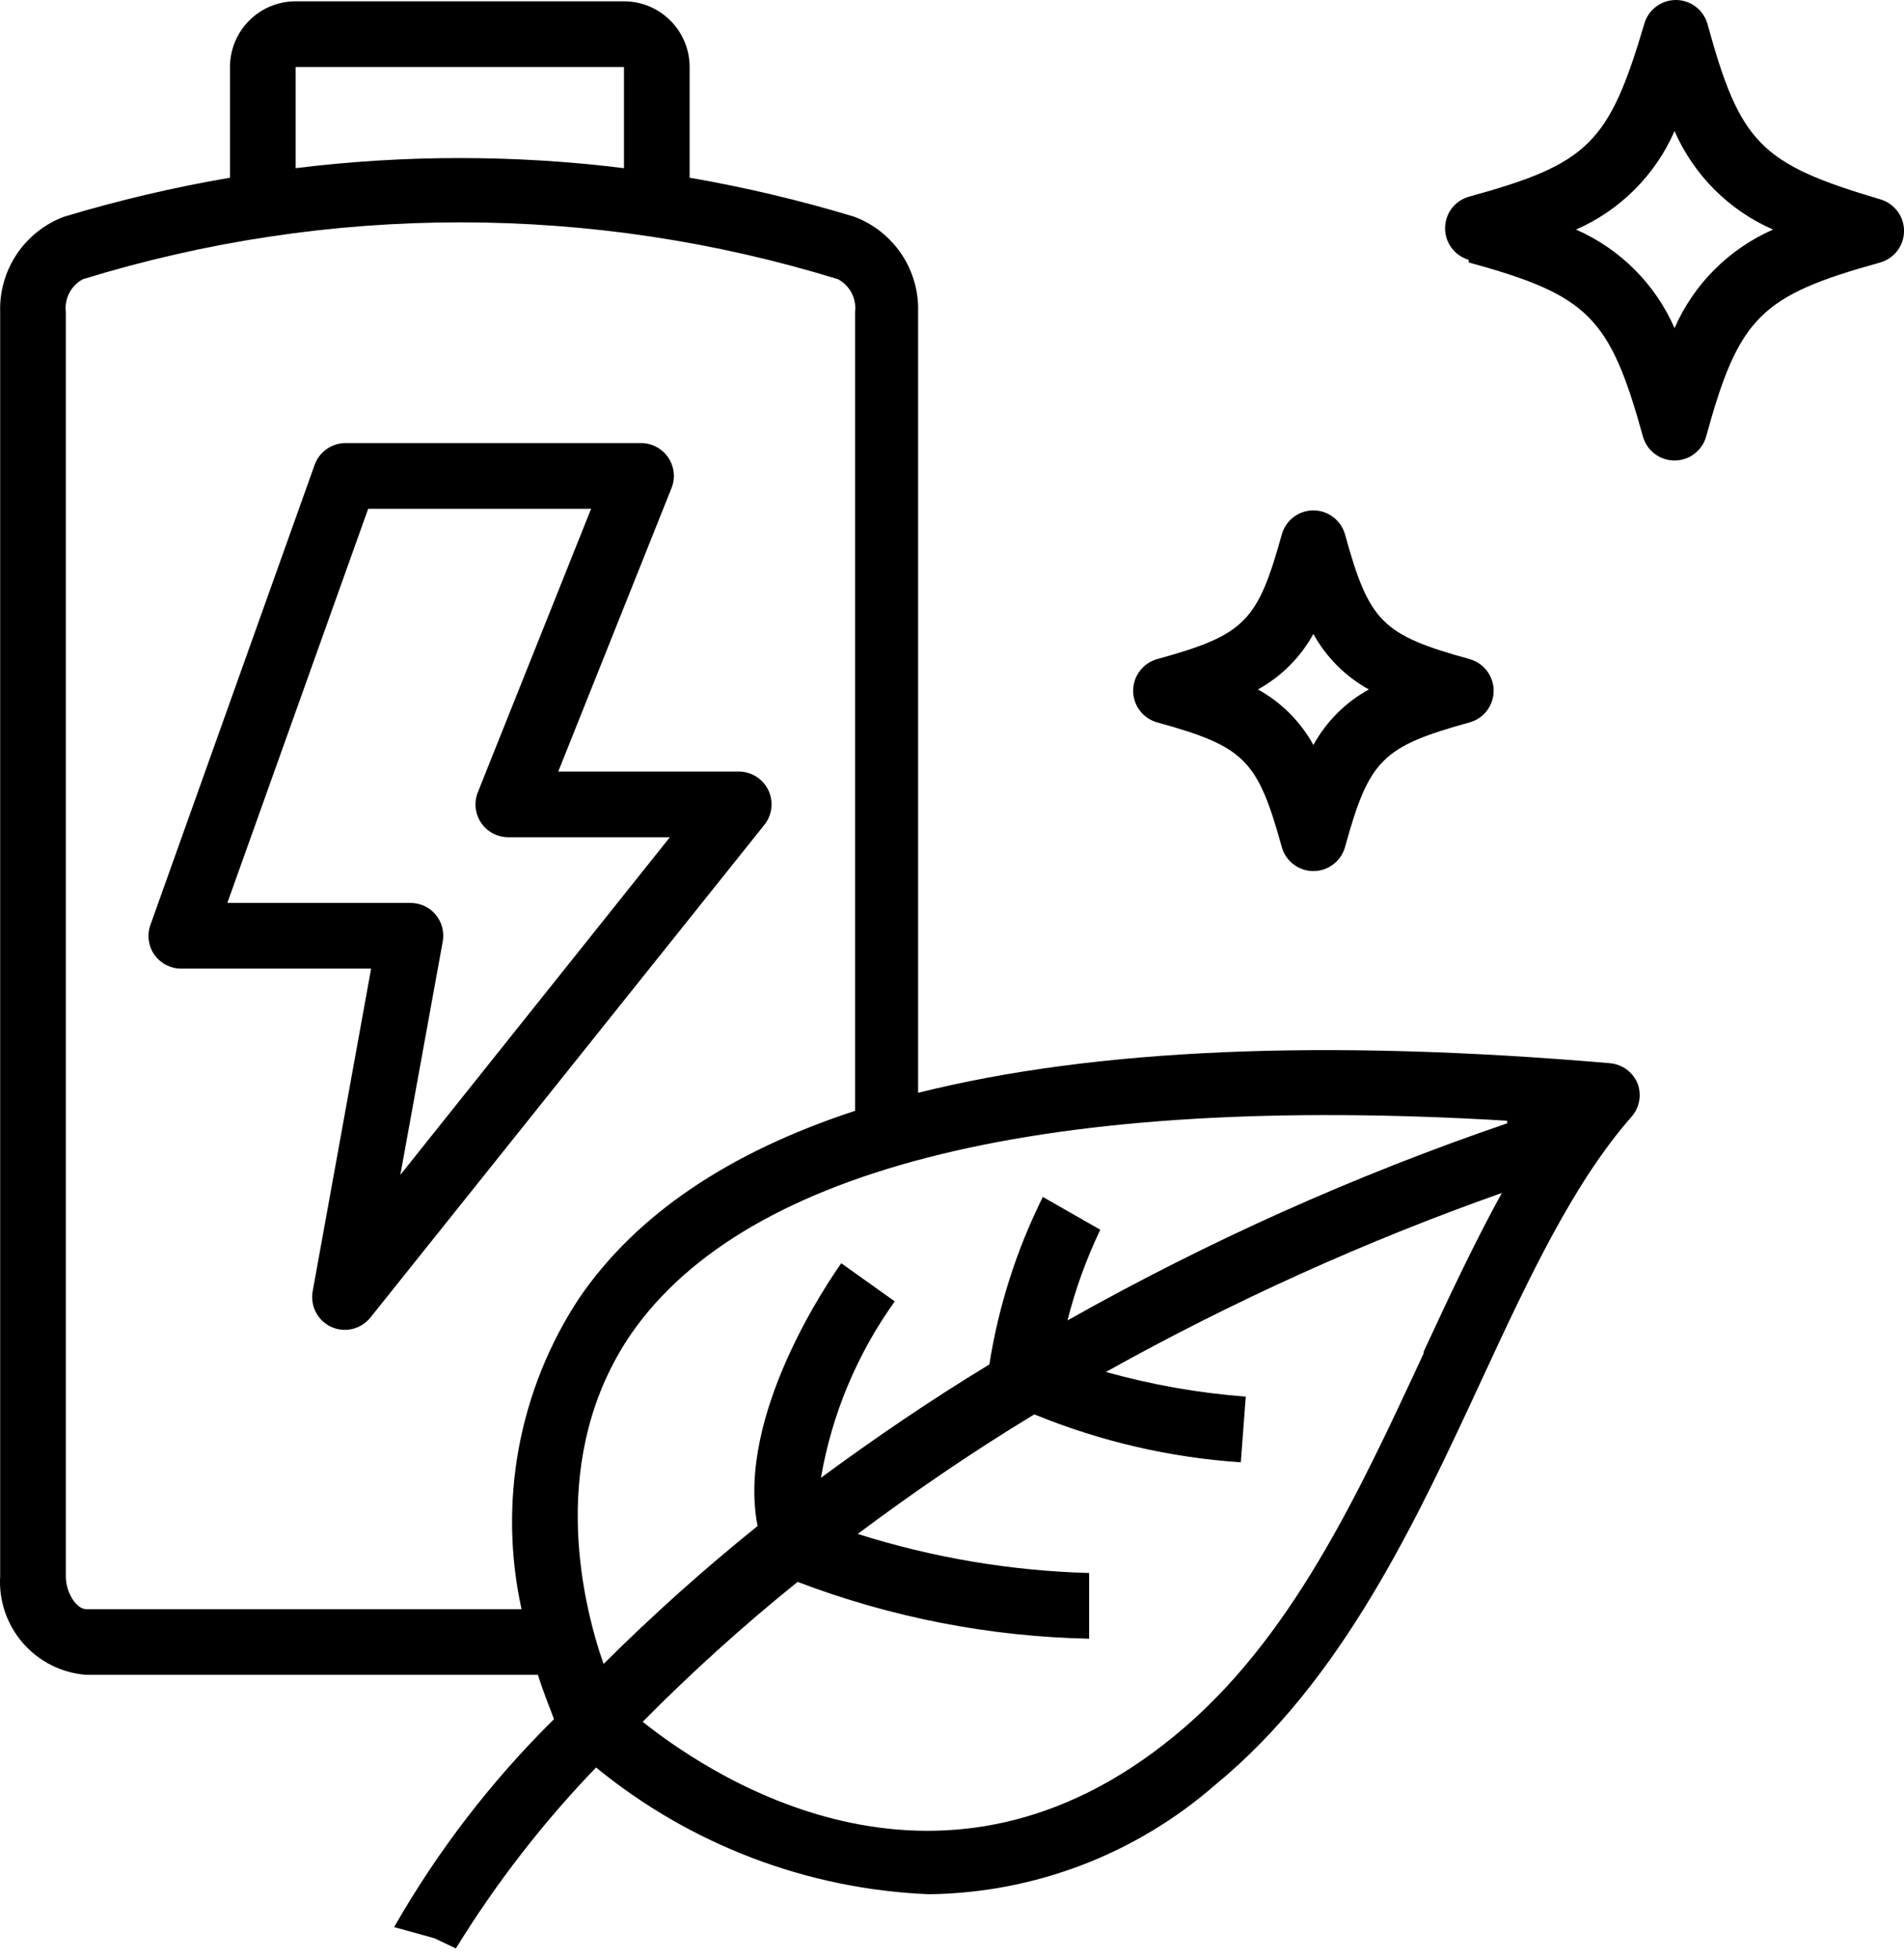 <svg width="35" height="36" viewBox="0 0 35 36" fill="none" xmlns="http://www.w3.org/2000/svg">
<path d="M1.584 30.773H9.888C9.997 31.117 10.106 31.376 10.184 31.587C9.035 32.721 8.046 34.006 7.245 35.408L7.987 35.613L8.38 35.8C9.117 34.602 9.981 33.488 10.957 32.475C12.69 33.894 14.838 34.712 17.076 34.804C19.014 34.781 20.879 34.069 22.339 32.794C24.674 30.881 26.038 27.936 27.239 25.347C28.108 23.47 28.929 21.726 29.991 20.519C30.062 20.438 30.111 20.339 30.131 20.233C30.151 20.127 30.142 20.017 30.106 19.916C30.064 19.811 29.994 19.719 29.904 19.652C29.813 19.585 29.705 19.544 29.593 19.535C24.363 19.085 20.124 19.266 16.877 20.079V5.733C16.889 5.356 16.782 4.984 16.572 4.67C16.362 4.357 16.059 4.116 15.706 3.983C14.712 3.682 13.7 3.442 12.677 3.265V1.231C12.677 0.911 12.549 0.604 12.323 0.378C12.097 0.151 11.79 0.024 11.47 0.024H5.435C5.114 0.024 4.807 0.151 4.581 0.378C4.355 0.604 4.228 0.911 4.228 1.231V3.265C3.196 3.441 2.176 3.681 1.174 3.983C0.821 4.116 0.518 4.357 0.308 4.67C0.098 4.984 -0.009 5.356 0.003 5.733V28.962C-0.024 29.411 0.127 29.852 0.423 30.191C0.719 30.53 1.136 30.739 1.584 30.773ZM26.171 24.864C24.964 27.465 23.721 30.151 21.596 31.889C17.372 35.365 13.256 32.782 11.814 31.636C12.714 30.726 13.665 29.868 14.662 29.065C16.375 29.718 18.188 30.071 20.021 30.109V28.902C18.576 28.862 17.144 28.62 15.767 28.184C16.744 27.453 17.819 26.711 19.013 25.987C20.223 26.483 21.505 26.781 22.809 26.868L22.9 25.661C22.03 25.595 21.169 25.443 20.329 25.208C22.658 23.909 25.093 22.808 27.607 21.919C27.119 22.806 26.648 23.802 26.171 24.834V24.864ZM27.704 20.64C24.905 21.596 22.2 22.809 19.623 24.261C19.768 23.687 19.97 23.129 20.226 22.595L19.17 21.992C18.687 22.962 18.355 23.999 18.187 25.07C17.082 25.739 16.044 26.452 15.091 27.152C15.292 25.983 15.757 24.875 16.448 23.911L15.465 23.211C15.254 23.506 13.527 26.005 13.926 28.039C12.938 28.833 11.993 29.679 11.095 30.573C10.673 29.366 10.082 26.729 11.602 24.508C13.733 21.436 19.279 20.085 27.704 20.592V20.64ZM5.435 1.231H11.47V3.09C9.466 2.842 7.439 2.842 5.435 3.09V1.231ZM1.21 5.733C1.196 5.613 1.218 5.491 1.274 5.383C1.33 5.275 1.417 5.187 1.524 5.13C6.046 3.737 10.882 3.737 15.404 5.13C15.511 5.187 15.598 5.275 15.655 5.383C15.71 5.491 15.733 5.613 15.718 5.733V20.41C13.395 21.171 11.693 22.318 10.643 23.857C10.095 24.689 9.719 25.624 9.537 26.604C9.356 27.585 9.373 28.592 9.587 29.566H1.584C1.409 29.566 1.21 29.27 1.21 28.962V5.733Z" fill="black"/>
<path d="M3.322 17.797H6.822L5.748 23.724C5.724 23.856 5.745 23.993 5.807 24.112C5.869 24.231 5.97 24.326 6.092 24.382C6.214 24.436 6.351 24.449 6.481 24.417C6.611 24.385 6.727 24.311 6.81 24.207L14.052 15.154C14.122 15.066 14.166 14.96 14.179 14.848C14.192 14.736 14.173 14.622 14.125 14.52C14.076 14.418 13.999 14.331 13.903 14.27C13.806 14.209 13.695 14.177 13.581 14.176H10.262L12.344 8.968C12.381 8.877 12.394 8.778 12.384 8.68C12.373 8.582 12.339 8.488 12.284 8.407C12.229 8.325 12.154 8.258 12.067 8.212C11.979 8.165 11.882 8.141 11.783 8.141H6.351C6.227 8.141 6.106 8.18 6.005 8.251C5.903 8.322 5.826 8.423 5.784 8.54L2.767 16.989C2.733 17.08 2.722 17.178 2.735 17.275C2.747 17.372 2.783 17.464 2.839 17.544C2.894 17.621 2.966 17.684 3.05 17.728C3.134 17.772 3.227 17.796 3.322 17.797ZM6.768 9.348H10.866L8.784 14.556C8.747 14.648 8.734 14.747 8.744 14.845C8.755 14.943 8.789 15.036 8.844 15.118C8.899 15.2 8.974 15.267 9.061 15.313C9.149 15.359 9.246 15.383 9.345 15.383H12.314L7.359 21.587L8.138 17.302C8.154 17.216 8.151 17.127 8.129 17.041C8.108 16.956 8.067 16.876 8.011 16.808C7.954 16.739 7.883 16.685 7.803 16.647C7.723 16.61 7.635 16.59 7.546 16.59H4.179L6.768 9.348Z" fill="black"/>
<path d="M26.998 4.822C29.201 5.426 29.593 5.824 30.203 8.027C30.239 8.152 30.315 8.262 30.42 8.34C30.524 8.419 30.651 8.461 30.782 8.461C30.913 8.461 31.04 8.419 31.144 8.34C31.248 8.262 31.325 8.152 31.361 8.027C31.965 5.824 32.363 5.432 34.566 4.822C34.691 4.785 34.801 4.709 34.88 4.605C34.958 4.5 35.001 4.373 35.001 4.243C35.001 4.112 34.958 3.985 34.88 3.881C34.801 3.776 34.691 3.7 34.566 3.663C32.363 3.011 31.989 2.637 31.386 0.435C31.349 0.309 31.273 0.199 31.168 0.121C31.064 0.042 30.937 0 30.806 0C30.675 0 30.549 0.042 30.444 0.121C30.34 0.199 30.263 0.309 30.227 0.435C29.575 2.637 29.201 3.011 26.998 3.615C26.873 3.652 26.762 3.728 26.684 3.832C26.606 3.937 26.564 4.064 26.564 4.194C26.564 4.325 26.606 4.452 26.684 4.556C26.762 4.661 26.873 4.737 26.998 4.774V4.822ZM30.782 2.408C31.136 3.218 31.783 3.864 32.593 4.218C31.783 4.573 31.136 5.219 30.782 6.029C30.428 5.219 29.781 4.573 28.971 4.218C29.781 3.864 30.428 3.218 30.782 2.408Z" fill="black"/>
<path d="M21.265 13.271C22.882 13.718 23.117 13.953 23.564 15.57C23.601 15.696 23.677 15.806 23.781 15.884C23.886 15.963 24.013 16.005 24.143 16.005C24.274 16.005 24.401 15.963 24.505 15.884C24.61 15.806 24.686 15.696 24.723 15.57C25.169 13.953 25.405 13.718 27.022 13.271C27.147 13.235 27.258 13.158 27.336 13.054C27.414 12.949 27.457 12.822 27.457 12.692C27.457 12.561 27.414 12.434 27.336 12.33C27.258 12.225 27.147 12.149 27.022 12.112C25.405 11.666 25.169 11.43 24.723 9.813C24.686 9.688 24.61 9.578 24.505 9.499C24.401 9.421 24.274 9.378 24.143 9.378C24.013 9.378 23.886 9.421 23.781 9.499C23.677 9.578 23.601 9.688 23.564 9.813C23.117 11.43 22.882 11.666 21.265 12.112C21.139 12.149 21.029 12.225 20.951 12.33C20.872 12.434 20.83 12.561 20.83 12.692C20.83 12.822 20.872 12.949 20.951 13.054C21.029 13.158 21.139 13.235 21.265 13.271ZM24.143 11.648C24.38 12.077 24.733 12.431 25.163 12.668C24.733 12.904 24.38 13.258 24.143 13.688C23.907 13.258 23.553 12.904 23.123 12.668C23.553 12.431 23.907 12.077 24.143 11.648Z" fill="black"/>
</svg>
